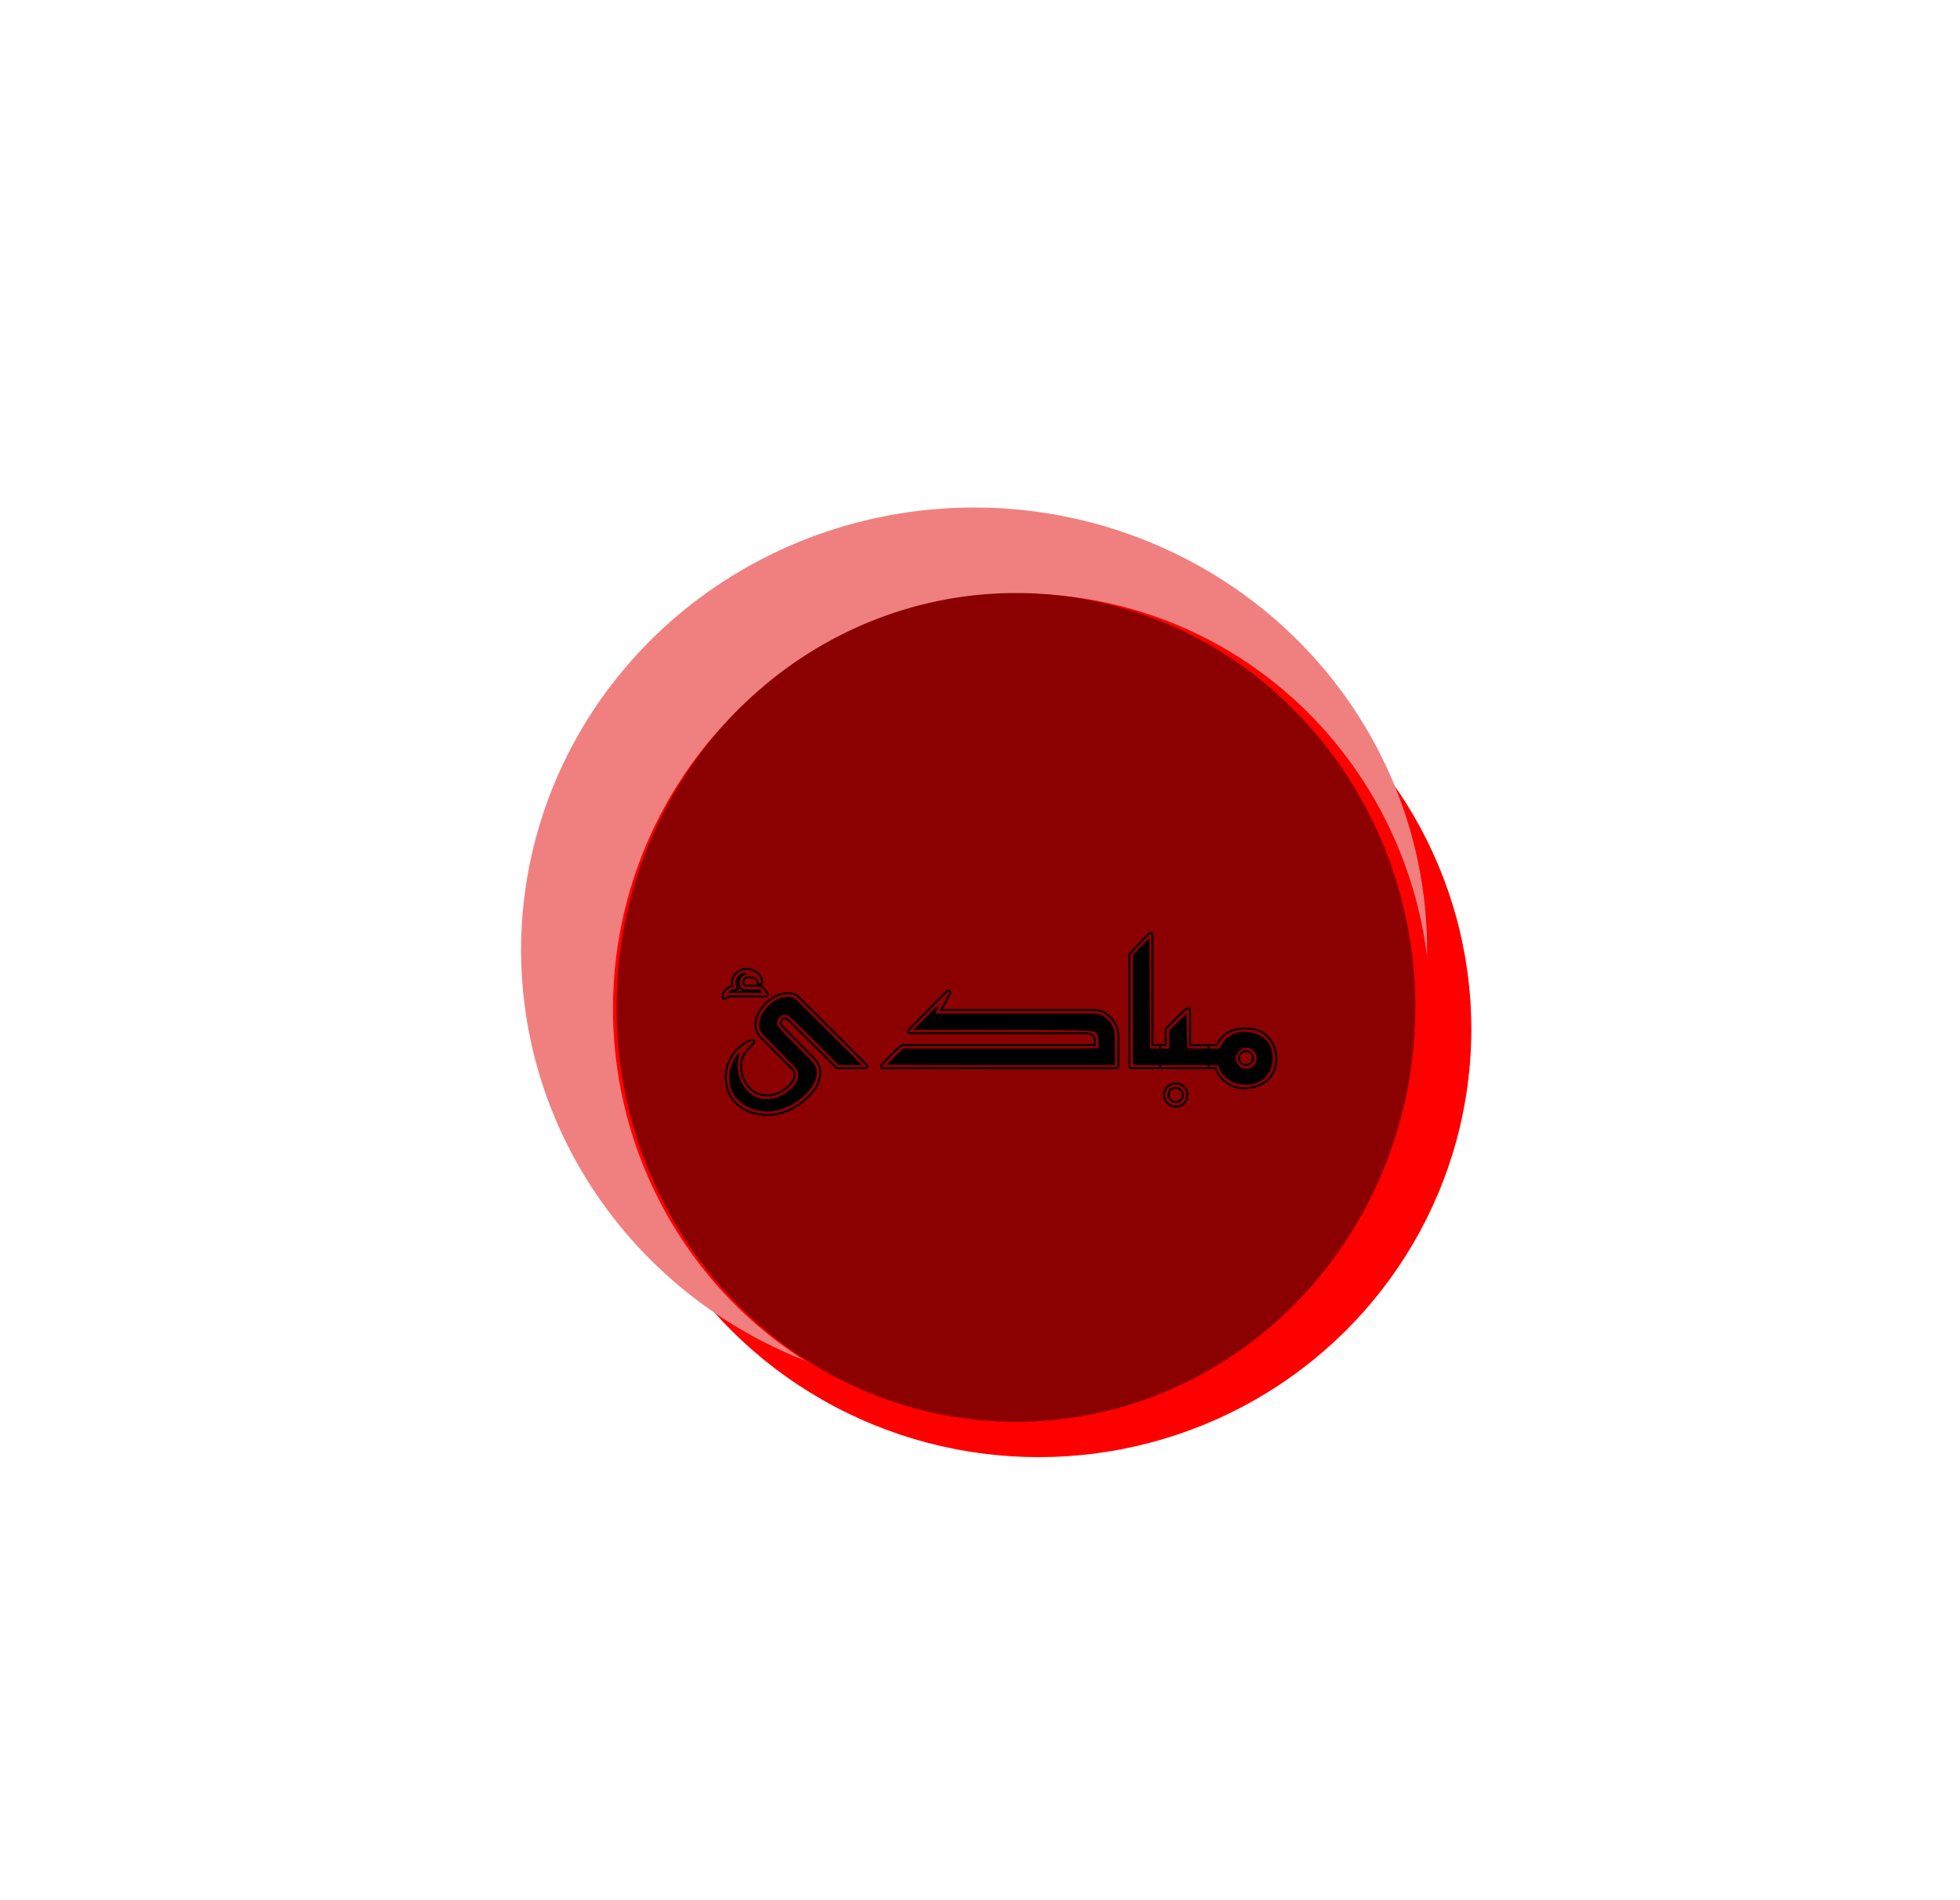 <svg xmlns:dc="http://purl.org/dc/elements/1.1/" xmlns:cc="http://creativecommons.org/ns#" xmlns:rdf="http://www.w3.org/1999/02/22-rdf-syntax-ns#" xmlns:svg="http://www.w3.org/2000/svg" xmlns="http://www.w3.org/2000/svg" xmlns:xlink="http://www.w3.org/1999/xlink" xmlns:sodipodi="http://sodipodi.sourceforge.net/DTD/sodipodi-0.dtd" xmlns:inkscape="http://www.inkscape.org/namespaces/inkscape" width="407.12mm" height="394.765mm" viewBox="0 0 407.12 394.765" version="1.1" id="svg928" inkscape:version="1.0 (4035a4fb49, 2020-05-01)" sodipodi:docname="star-new.svg"><defs id="defs922"><filter height="2.147" y="-0.573" width="2.162" x="-0.581" id="filter7521-1-7-4-9-3-64" style="color-interpolation-filters:sRGB" inkscape:collect="always"><feGaussianBlur id="feGaussianBlur7523-1-7-9-4-5-3" stdDeviation="49.914" inkscape:collect="always"></feGaussianBlur></filter><filter inkscape:collect="always" style="color-interpolation-filters:sRGB" id="filter6047-6" x="-0.131" width="1.262" y="-0.375" height="1.751"><feGaussianBlur inkscape:collect="always" stdDeviation="9.647" id="feGaussianBlur6049-2"></feGaussianBlur></filter><filter inkscape:collect="always" style="color-interpolation-filters:sRGB" id="filter7521-1-7-4-9-3-6-6" x="-0.581" width="2.162" y="-0.573" height="2.147"><feGaussianBlur inkscape:collect="always" stdDeviation="49.914" id="feGaussianBlur7523-1-7-9-4-5-5-2"></feGaussianBlur></filter><filter inkscape:collect="always" style="color-interpolation-filters:sRGB" id="filter3897-7" x="-0.181" width="1.362" y="-0.179" height="1.357"><feGaussianBlur inkscape:collect="always" stdDeviation="15.549" id="feGaussianBlur3899-0"></feGaussianBlur></filter></defs><g inkscape:label="طبقة 1" inkscape:groupmode="layer" id="layer1" transform="translate(111.837,101.278)"><ellipse transform="matrix(0.872,0,0,0.851,-2402.384,111.618)" ry="104.481" rx="103.059" cy="1.089" cx="2874.195" id="path2273-14-30-40-5-5-3-0-9-5" style="fill:#ff0000;stroke:none;stroke-width:6.698;stroke-linecap:round;stroke-linejoin:round;filter:url(#filter7521-1-7-4-9-3-64)"></ellipse><g aria-label="قطاعات" transform="matrix(0.485,0,0,0.408,-787.474,43.016)" id="text2283-5-2-9" style="font-style:normal;font-weight:normal;font-size:93.217px;line-height:1.25;font-family:sans-serif;letter-spacing:0px;word-spacing:0px;fill:#000080;fill-opacity:1;stroke:#000000;stroke-width:2.33;filter:url(#filter6047-6)"><path d="m 1916.358,166.539 q 0,-0.273 -0.273,-0.728 -0.228,-0.501 -0.637,-0.501 -1.411,1.047 -3.232,1.047 -1.047,0 -2.094,-0.364 -1.001,-0.41 -1.821,-1.092 -0.819,-0.683 -1.32,-1.548 -0.501,-0.91 -0.501,-1.957 0,-0.728 0.137,-1.639 0.182,-0.91 0.501,-2.094 0.319,-1.183 0.774,-2.731 0.501,-1.548 1.138,-3.55 0.637,-2.185 1.912,-3.095 1.274,-0.956 2.731,-0.956 2.276,0 3.641,1.548 1.411,1.502 2.139,3.687 0.774,2.185 1.001,4.597 0.273,2.412 0.273,4.187 0,0.546 -0.045,1.092 0,0.501 -0.045,1.001 -0.637,4.051 -2.686,7.51 -2.003,3.459 -4.961,6.145 -2.913,2.685 -6.6,4.552 -3.641,1.866 -7.51,2.731 v -6.008 q 1.639,-0.273 3.232,-0.728 1.548,-0.501 2.913,-1.183 1.138,-0.546 3.05,-1.548 1.912,-1.047 3.732,-2.367 1.866,-1.32 3.186,-2.868 1.365,-1.548 1.365,-3.141 z" style="font-style:normal;font-variant:normal;font-weight:normal;font-stretch:normal;font-family:'Urdu Typesetting';-inkscape-font-specification:'Urdu Typesetting';fill:#000080;fill-opacity:1;stroke:#000000;stroke-width:2.33" id="path856-7"></path><path d="m 1900.974,136.088 q 1.365,-1.73 2.913,-3.55 1.502,-1.821 2.686,-3.232 0.228,-0.228 0.364,-0.228 0.182,0 0.637,0.319 1.183,0.819 2.731,2.003 1.502,1.138 2.822,2.139 1.32,-1.593 2.686,-3.277 1.365,-1.684 2.503,-3.004 0.228,-0.228 0.364,-0.228 0.182,0 0.637,0.319 1.183,0.819 2.686,1.957 1.548,1.092 2.868,2.094 0.228,0.228 0.41,0.364 0.182,0.137 0.182,0.319 0,0.137 -0.273,0.501 l -5.507,6.645 q -0.091,0.137 -0.273,0.273 -0.137,0.182 -0.228,0.182 -0.182,0 -0.546,-0.228 -1.274,-0.865 -2.822,-2.048 -1.502,-1.138 -2.822,-2.321 l -5.143,6.19 q -0.091,0.137 -0.228,0.273 -0.182,0.182 -0.273,0.182 -0.182,0 -0.546,-0.228 -1.274,-0.865 -2.776,-2.094 -1.548,-1.183 -2.868,-2.367 -0.455,-0.364 -0.455,-0.546 0,-0.091 0.091,-0.182 0.091,-0.137 0.182,-0.228 z" style="font-style:normal;font-variant:normal;font-weight:normal;font-stretch:normal;font-family:'Urdu Typesetting';-inkscape-font-specification:'Urdu Typesetting';fill:#000080;fill-opacity:1;stroke:#000000;stroke-width:2.33" id="path858-1"></path><path d="m 1865.562,171.09 q 0.41,1.912 1.32,3.414 0.956,1.502 2.731,2.185 0.637,0.273 1.912,0.455 1.274,0.182 2.276,0.182 1.365,0 1.548,-0.41 0.91,-1.912 1.821,-4.005 0.91,-2.139 1.365,-4.324 0.137,-0.546 0.228,-1.593 0.137,-1.092 0.273,-3.186 0.137,-2.139 0.228,-5.598 0.137,-3.459 0.273,-8.83 0,-0.045 0.046,-0.273 0.045,-0.273 0.364,-1.32 0.319,-1.047 1.047,-3.277 0.728,-2.23 2.048,-6.236 0.045,-0.182 0.273,-0.865 0.273,-0.728 0.592,-1.457 0.364,-0.774 0.728,-1.365 0.364,-0.592 0.683,-0.592 0.228,0 0.319,0.319 0.137,0.273 0.137,1.457 0,1.229 -0.137,3.687 -0.137,2.412 -0.41,6.691 -0.091,1.365 -0.273,3.459 -0.182,2.094 -0.455,4.461 -0.228,2.321 -0.546,4.734 -0.319,2.367 -0.637,4.37 0.956,-1.183 2.048,-2.503 1.138,-1.32 2.458,-2.412 1.32,-1.092 2.868,-1.821 1.548,-0.728 3.368,-0.728 2.868,0 4.233,1.73 1.365,1.73 1.365,4.461 0,2.731 -0.956,5.189 -0.956,2.412 -2.185,4.779 -0.865,1.593 -1.866,3.05 -1.001,1.457 -2.185,2.868 1.411,0.182 2.594,0.273 1.183,0.091 2.276,0.091 1.912,0 3.641,-0.364 1.775,-0.364 4.051,-1.274 v 5.644 q -2.731,1.639 -5.963,2.276 -3.186,0.637 -6.463,0.637 -1.957,0 -3.823,-0.182 -1.821,-0.228 -3.869,-0.546 -2.868,1.775 -6.19,3.004 -3.277,1.183 -6.6,1.183 -2.458,0 -4.506,-0.728 -2.321,-0.774 -3.732,-2.412 -1.411,-1.639 -2.185,-3.823 -0.455,-1.183 -0.592,-2.412 -0.182,-1.229 -0.182,-2.503 v -0.637 z m 25.99,-7.419 q -1.73,0.091 -3.186,0.956 -1.456,0.819 -2.686,2.094 -1.183,1.274 -2.185,2.822 -1.001,1.548 -1.821,3.05 -0.774,1.457 -1.411,2.731 -0.592,1.274 -1.047,2.003 3.141,-0.546 5.781,-1.502 2.686,-0.956 5.371,-2.959 0.728,-0.546 1.502,-1.183 0.819,-0.683 1.456,-1.457 0.637,-0.774 1.047,-1.639 0.455,-0.91 0.455,-1.957 0,-1.457 -0.91,-2.185 -0.91,-0.774 -2.367,-0.774 z" style="font-style:normal;font-variant:normal;font-weight:normal;font-stretch:normal;font-family:'Urdu Typesetting';-inkscape-font-specification:'Urdu Typesetting';fill:#000080;fill-opacity:1;stroke:#000000;stroke-width:2.33" id="path860-0"></path><path d="m 1861.193,178.6 q -0.137,-1.001 -0.228,-1.912 -0.091,-0.956 -0.091,-1.866 0,-0.228 0,-0.774 0,-0.592 0.045,-1.73 0.045,-1.183 0.137,-3.141 0.137,-1.957 0.273,-5.007 0.182,-3.05 0.41,-7.283 0.273,-4.279 0.637,-10.105 0.046,-0.592 0.091,-1.183 0.091,-0.637 0.273,-1.092 l 3.004,-7.556 q 0.182,-0.455 0.364,-0.819 0.182,-0.364 0.546,-0.364 0.182,0 0.273,0.228 0.091,0.228 0.091,1.274 0,1.001 -0.091,2.959 -0.091,1.912 -0.273,5.28 -0.182,3.368 -0.501,8.421 -0.273,5.052 -0.683,12.289 0,1.548 0.137,3.459 0.137,1.912 0.501,3.687 z" style="font-style:normal;font-variant:normal;font-weight:normal;font-stretch:normal;font-family:'Urdu Typesetting';-inkscape-font-specification:'Urdu Typesetting';fill:#000080;fill-opacity:1;stroke:#000000;stroke-width:2.33" id="path862-0"></path><path d="m 1848.949,160.485 q 0,1.502 -0.819,2.321 -0.774,0.819 -2.276,0.819 l -5.28,-1.32 q -0.819,0 -1.593,0.501 -0.774,0.501 -1.456,1.229 -0.683,0.683 -1.229,1.502 -0.501,0.819 -0.819,1.502 0.273,1.092 1.138,2.094 0.865,1.001 2.003,1.775 1.183,0.728 2.412,1.183 1.274,0.455 2.367,0.455 1.092,0 2.503,-1.092 1.411,-1.138 2.685,-2.549 1.32,-1.411 2.276,-2.64 1.001,-1.229 1.183,-1.502 0.228,-0.319 0.546,-0.637 0.364,-0.319 0.774,-0.319 0.228,0 0.319,0.273 0.137,0.228 0.137,0.546 0,0.501 -0.137,0.819 -0.501,0.956 -1.047,1.866 -0.501,0.91 -1.047,1.821 -2.139,3.641 -4.37,7.146 -2.185,3.505 -4.825,6.281 -2.64,2.776 -5.872,4.461 -3.232,1.684 -7.374,1.684 -1.32,0 -2.731,-0.319 -1.365,-0.319 -2.685,-0.956 -2.868,-1.32 -4.188,-4.005 -1.365,-2.731 -1.502,-6.281 l 4.825,-4.643 q 0.364,1.183 0.728,2.185 0.41,1.001 0.91,1.73 0.546,0.774 1.821,1.502 1.274,0.728 2.868,0.728 0.956,0 1.912,-0.364 -0.728,-0.683 -1.183,-1.639 -0.41,-0.956 -0.41,-2.048 0,-0.501 0.045,-0.637 0.637,-1.593 1.502,-3.095 0.865,-1.502 1.639,-2.913 1.047,-1.912 2.003,-3.596 0.956,-1.684 2.139,-3.414 0.592,-0.865 1.365,-1.684 0.774,-0.819 1.684,-1.411 0.956,-0.637 1.957,-1.001 1.047,-0.41 2.185,-0.41 0.865,0 1.73,0.273 0.865,0.273 1.548,0.819 0.728,0.501 1.183,1.274 0.455,0.728 0.455,1.684 z" style="font-style:normal;font-variant:normal;font-weight:normal;font-stretch:normal;font-family:'Urdu Typesetting';-inkscape-font-specification:'Urdu Typesetting';fill:#000080;fill-opacity:1;stroke:#000000;stroke-width:2.33" id="path864-7"></path><path d="m 1818.225,178.6 q -0.137,-1.001 -0.228,-1.912 -0.091,-0.956 -0.091,-1.866 0,-0.228 0,-0.774 0,-0.592 0.045,-1.73 0.045,-1.183 0.137,-3.141 0.137,-1.957 0.273,-5.007 0.182,-3.05 0.41,-7.283 0.273,-4.279 0.637,-10.105 0.046,-0.592 0.091,-1.183 0.091,-0.637 0.273,-1.092 l 3.004,-7.556 q 0.182,-0.455 0.364,-0.819 0.182,-0.364 0.546,-0.364 0.182,0 0.273,0.228 0.091,0.228 0.091,1.274 0,1.001 -0.091,2.959 -0.091,1.912 -0.273,5.28 -0.182,3.368 -0.501,8.421 -0.273,5.052 -0.683,12.289 0,1.548 0.137,3.459 0.137,1.912 0.501,3.687 z" style="font-style:normal;font-variant:normal;font-weight:normal;font-stretch:normal;font-family:'Urdu Typesetting';-inkscape-font-specification:'Urdu Typesetting';fill:#000080;fill-opacity:1;stroke:#000000;stroke-width:2.33" id="path866-4"></path><path d="m 1752.136,164.263 q 0.273,0 0.319,0.455 0.091,0.41 0.091,0.774 0,1.229 -0.137,2.185 -0.091,0.956 -0.091,1.912 0,1.639 0.364,2.822 0.41,1.138 1.183,1.957 0.774,0.819 1.912,1.365 1.183,0.546 2.731,0.956 3.05,0.819 6.418,1.274 3.414,0.41 6.964,0.41 3.232,0 6.554,-0.182 3.323,-0.182 6.645,-0.592 3.323,-0.455 6.509,-1.138 3.232,-0.728 6.236,-1.775 1.274,-0.455 2.731,-1.092 1.502,-0.683 2.868,-1.548 1.365,-0.91 2.412,-2.003 1.092,-1.092 1.593,-2.412 0.091,-0.228 0.228,-0.728 0.182,-0.501 0.364,-1.001 0.228,-0.501 0.455,-0.865 0.228,-0.41 0.501,-0.41 0.364,0 0.546,0.319 0.228,0.319 0.228,0.683 0,1.32 -0.41,3.004 -0.41,1.639 -1.138,3.368 -0.728,1.684 -1.775,3.277 -1.001,1.593 -2.23,2.776 -3.232,3.095 -7.191,5.098 -3.96,1.957 -8.512,3.141 -4.552,1.138 -9.604,1.593 -5.007,0.455 -10.332,0.455 -1.866,0 -4.051,-0.091 -2.185,-0.137 -4.37,-0.501 -2.185,-0.41 -4.233,-1.092 -2.003,-0.728 -3.596,-1.912 -1.548,-1.183 -2.503,-2.868 -0.91,-1.684 -0.91,-4.051 0,-1.821 0.273,-4.187 0.319,-2.367 0.774,-4.415 0.501,-2.094 1.047,-3.505 0.592,-1.457 1.138,-1.457 z m 14.611,2.276 q 1.365,-1.73 2.868,-3.55 1.548,-1.821 2.731,-3.232 0.228,-0.228 0.364,-0.228 0.182,0 0.637,0.319 1.183,0.819 2.686,2.003 1.548,1.138 2.868,2.139 1.32,-1.593 2.686,-3.277 1.365,-1.684 2.503,-3.004 0.228,-0.228 0.364,-0.228 0.182,0 0.637,0.319 1.183,0.819 2.686,1.957 1.548,1.092 2.868,2.094 0.228,0.228 0.41,0.364 0.182,0.137 0.182,0.319 0,0.137 -0.273,0.501 l -5.508,6.645 q -0.091,0.137 -0.273,0.319 -0.137,0.137 -0.228,0.137 -0.182,0 -0.546,-0.228 -1.274,-0.865 -2.822,-2.003 -1.502,-1.183 -2.822,-2.367 l -5.143,6.19 q -0.091,0.137 -0.273,0.319 -0.137,0.137 -0.228,0.137 -0.182,0 -0.546,-0.228 -1.274,-0.865 -2.822,-2.048 -1.502,-1.229 -2.822,-2.412 -0.455,-0.364 -0.455,-0.546 0,-0.091 0.091,-0.182 0.091,-0.137 0.182,-0.228 z" style="font-style:normal;font-variant:normal;font-weight:normal;font-stretch:normal;font-family:'Urdu Typesetting';-inkscape-font-specification:'Urdu Typesetting';fill:#000080;fill-opacity:1;stroke:#000000;stroke-width:2.33" id="path868-9"></path></g><ellipse style="fill:#f08080;stroke:none;stroke-width:6.698;stroke-linecap:round;stroke-linejoin:round;filter:url(#filter7521-1-7-4-9-3-6-6)" id="path2273-14-30-40-5-5-3-0-9-3-7" cx="2874.195" cy="1.089" rx="103.059" ry="104.481" transform="matrix(0.913,0,0,0.88,-2533.645,95.146)"></ellipse><path d="M 185.26,108.3 A 84.885,86.23 0 0 1 100.374,194.531 84.885,86.23 0 0 1 15.489,108.3 84.885,86.23 0 0 1 100.374,22.07 84.885,86.23 0 0 1 185.26,108.3" style="fill:#ff0000;fill-opacity:1;stroke:none;stroke-width:1.312;stroke-linecap:round;stroke-linejoin:round;stroke-miterlimit:4;stroke-dasharray:none;stroke-opacity:0.273" id="path2273-14-6"></path><path d="M 2977.254,1.089 A 103.059,104.481 0 0 1 2874.195,105.57 103.059,104.481 0 0 1 2771.137,1.089 103.059,104.481 0 0 1 2874.195,-103.393 103.059,104.481 0 0 1 2977.254,1.089" transform="matrix(0.805,0,0,0.824,-2214.537,107.124)" style="fill:#8b0000;fill-opacity:1;stroke:none;stroke-width:6.698;stroke-linecap:round;stroke-linejoin:round;stroke-opacity:1;filter:url(#filter3897-7)" id="path2273-14-30-40-5-5-5"></path><g transform="matrix(0.394,0,0,0.394,49.7,56.339)" style="font-style:normal;font-weight:normal;font-size:94.574px;line-height:1.25;font-family:Dubai;-inkscape-font-specification:Dubai;letter-spacing:0px;word-spacing:0px;fill:#8b0000;fill-opacity:1;stroke:#000000;stroke-width:1;stroke-miterlimit:4;stroke-dasharray:none;stroke-opacity:1" id="text1001" aria-label="مبادئ"><path id="path868" style="font-style:normal;font-variant:normal;font-weight:normal;font-stretch:normal;font-family:'Kufi Extended Outline';-inkscape-font-specification:'Kufi Extended Outline';fill:#8b0000;fill-opacity:1;stroke:#000000;stroke-width:1;stroke-miterlimit:4;stroke-dasharray:none;stroke-opacity:1" d="m 252.989,157.91 q 0,2.54 -1.801,4.341 -1.755,1.755 -4.295,1.755 -2.54,0 -4.341,-1.755 -1.755,-1.801 -1.755,-4.341 0,-2.54 1.755,-4.295 1.801,-1.801 4.341,-1.801 2.54,0 4.295,1.801 1.801,1.755 1.801,4.295 z m 9.882,0.739 q 0,7.112 -5.311,11.314 -4.803,3.833 -11.96,3.833 -4.849,0 -9.005,-2.955 -4.156,-2.955 -5.68,-7.619 h -7.25 v -2.401 h 9.19 q 0,3.002 2.909,6.188 4.018,4.387 11.175,4.387 5.957,0 9.697,-3.833 3.787,-3.787 3.787,-9.744 0,-6.326 -4.248,-9.882 -3.971,-3.325 -10.39,-3.325 -4.202,0 -7.25,1.986 -2.217,1.432 -3.787,3.879 -0.831,1.478 -1.616,2.909 h -9.467 v -2.401 h 7.943 q 3.925,-8.728 15.285,-8.728 7.296,0 11.637,4.526 4.341,4.526 4.341,11.868 z m -12.284,-0.739 q 0,-1.524 -1.108,-2.586 -1.062,-1.108 -2.586,-1.108 -1.524,0 -2.632,1.108 -1.062,1.062 -1.062,2.586 0,1.524 1.062,2.632 1.108,1.062 2.632,1.062 1.524,0 2.586,-1.062 1.108,-1.108 1.108,-2.632 z"></path><path id="path870" style="font-style:normal;font-variant:normal;font-weight:normal;font-stretch:normal;font-family:'Kufi Extended Outline';-inkscape-font-specification:'Kufi Extended Outline';fill:#8b0000;fill-opacity:1;stroke:#000000;stroke-width:1;stroke-miterlimit:4;stroke-dasharray:none;stroke-opacity:1" d="m 227.221,153.385 h -11.037 q -1.201,0 -1.201,-1.201 v -16.532 l -8.035,7.897 v 8.635 q 0,1.201 -1.293,1.201 h -7.666 v -2.401 h 6.557 v -8.451 q 3.002,-3.002 5.957,-6.049 5.126,-5.033 5.865,-5.033 1.016,0 1.016,1.385 v 18.148 h 9.836 z m 0,9.836 h -29.231 v -2.401 h 29.231 z m -11.221,14.084 q 0,2.678 -1.755,4.433 -1.709,1.755 -4.387,1.755 -2.678,0 -4.433,-1.755 -1.709,-1.709 -1.709,-4.387 0,-2.54 1.755,-4.341 1.801,-1.755 4.341,-1.755 2.54,0 4.341,1.755 1.847,1.755 1.847,4.295 z m -2.401,0.139 q 0,-1.57 -1.062,-2.678 -1.062,-1.108 -2.632,-1.108 -3.787,0 -3.787,3.694 0,1.524 1.062,2.632 1.108,1.108 2.632,1.108 1.524,0 2.632,-1.062 1.154,-1.062 1.154,-2.586 z"></path><path id="path872" style="font-style:normal;font-variant:normal;font-weight:normal;font-stretch:normal;font-family:'Kufi Extended Outline';-inkscape-font-specification:'Kufi Extended Outline';fill:#8b0000;fill-opacity:1;stroke:#000000;stroke-width:1;stroke-miterlimit:4;stroke-dasharray:none;stroke-opacity:1" d="m 201.592,163.221 h -14.962 q -1.201,0 -1.201,-1.201 v -58.924 q 0.139,-0.231 1.201,-1.339 l 8.912,-9.328 q 0.508,-0.554 1.016,-0.554 1.016,0 1.016,1.385 v 57.723 h 4.018 v 2.401 h -5.126 q -1.293,0 -1.293,-1.201 V 96.123 l -7.342,7.481 v 57.215 h 13.761 z"></path><path id="path874" style="font-style:normal;font-variant:normal;font-weight:normal;font-stretch:normal;font-family:'Kufi Extended Outline';-inkscape-font-specification:'Kufi Extended Outline';fill:#8b0000;fill-opacity:1;stroke:#000000;stroke-width:1;stroke-miterlimit:4;stroke-dasharray:none;stroke-opacity:1" d="m 179.611,162.02 q 0,1.201 -1.201,1.201 H 55.807 q -1.385,0 -1.385,-0.97 0,-0.646 5.126,-5.772 5.126,-5.126 6.234,-5.495 H 167.189 v -2.17 q 0,-2.817 -2.217,-3.602 -1.201,-0.416 -5.126,-0.416 H 69.983 q -1.385,0 -1.385,-1.016 0,-0.277 2.217,-2.54 l 16.486,-16.763 q 2.032,-2.078 2.632,-2.078 1.108,0 1.062,1.154 -1.662,3.325 -4.849,9.005 h 80.951 q 4.756,0 8.728,4.202 3.787,4.018 3.787,9.836 z m -2.401,-1.201 v -14.177 q 0,-5.126 -3.232,-8.405 -3.232,-3.279 -6.881,-3.279 H 84.114 q -1.339,0 -1.339,-0.97 0,-0.369 1.662,-3.232 l -11.591,11.637 h 87 q 5.403,0 7.296,1.016 2.447,1.293 2.447,5.403 v 2.217 q 0,2.355 -1.524,2.355 H 66.243 l -7.527,7.435 z"></path><path id="path876" style="font-style:normal;font-variant:normal;font-weight:normal;font-stretch:normal;font-family:'Kufi Extended Outline';-inkscape-font-specification:'Kufi Extended Outline';fill:#8b0000;fill-opacity:1;stroke:#000000;stroke-width:1;stroke-miterlimit:4;stroke-dasharray:none;stroke-opacity:1" d="m -5.195,124.246 q 0,1.108 -1.339,1.108 H -24.775 q -0.785,0 -1.801,0.646 -1.016,0.646 -1.57,0.646 -0.877,0 -0.877,-1.57 0,-1.709 1.755,-3.371 1.662,-1.524 3.463,-1.847 -0.277,-1.293 -0.277,-2.032 0,-2.817 2.355,-4.895 2.401,-2.078 5.264,-2.078 3.048,0 5.541,1.847 2.725,1.986 2.725,4.941 0,1.385 -1.201,1.385 -1.154,0 -1.201,-0.97 -0.046,-2.725 -5.033,-2.725 -2.447,0 -2.447,2.771 0,1.662 1.616,1.662 h 7.389 q 0.462,0 2.17,1.986 1.709,1.986 1.709,2.494 z m 52.413,37.959 q 0,1.016 -1.385,1.016 H 31.193 l 0.231,0.231 L 5.795,137.961 q -1.108,-1.108 -2.078,-1.108 -0.924,0 -1.57,0.924 -0.6,0.877 -0.6,1.847 0,0.508 1.016,1.57 l 16.809,17.04 q 3.048,3.094 3.048,7.25 0,8.22 -9.19,15.424 -8.912,6.927 -18.241,6.927 -9.605,0 -15.747,-5.033 -6.604,-5.449 -6.604,-14.962 0,-5.357 2.678,-10.113 2.678,-4.803 7.25,-7.666 2.725,-1.709 4.156,-1.709 1.016,0 1.016,1.108 0,0.369 -3.325,3.833 -3.694,3.833 -3.694,8.174 0,6.927 3.648,11.36 3.925,4.756 10.76,4.756 4.202,0 8.959,-3.556 4.895,-3.74 4.895,-7.481 0,-1.524 -1.247,-2.771 L -8.982,146.873 q -2.678,-2.725 -2.678,-6.419 0,-6.234 5.449,-11.498 5.495,-5.311 11.729,-5.311 3.51,0 5.68,2.17 l 35.465,35.373 q 0.554,0.554 0.554,1.016 z m -56.153,-39.206 q -0.231,-0.369 -0.6,-0.831 h -7.111 q -3.833,0 -3.833,-4.341 0,-3.463 4.018,-4.572 -1.986,0 -3.602,1.339 -1.616,1.293 -1.616,3.232 0,1.801 0.739,3.74 -1.478,0.369 -2.955,0.693 -0.462,0.139 -1.247,0.739 z M 42.969,160.819 9.628,127.617 q -1.57,-1.57 -4.11,-1.57 -5.403,0 -10.113,4.71 -4.664,4.71 -4.664,10.113 0,2.355 1.986,4.341 l 16.67,16.855 q 1.986,1.986 1.986,4.526 0,5.218 -5.957,9.467 -5.541,3.971 -11.406,3.971 -7.019,0 -11.545,-5.957 -4.156,-5.449 -4.156,-12.699 0,-2.678 1.385,-5.772 -4.664,5.541 -4.664,12.838 0,7.943 6.188,12.699 5.588,4.295 13.669,4.295 8.22,0 16.532,-6.28 8.589,-6.511 8.589,-13.669 0,-3.279 -2.309,-5.588 L 0.438,142.579 q -1.293,-1.293 -1.293,-2.955 0,-1.94 1.339,-3.556 1.385,-1.616 3.279,-1.616 1.939,0 3.833,1.893 l 24.567,24.475 z"></path></g><path style="font-style:normal;font-weight:normal;font-size:62.014px;line-height:1.25;font-family:sans-serif;letter-spacing:0px;word-spacing:0px;fill:#8b0000;fill-opacity:1;stroke:#000000;stroke-width:0.797;stroke-miterlimit:4;stroke-dasharray:none;stroke-opacity:1;paint-order:stroke markers fill" d="m 144.763,123.276 c -1.392,-0.509 -2.85,-2.166 -2.85,-3.237 0,-0.429 -0.056,-0.432 -8.961,-0.432 h -8.961 V 108.478 97.349 l 1.262,-1.249 1.262,-1.249 0.056,11.061 0.056,11.061 2.183,0.056 c 1.43,0.036 2.285,-0.019 2.478,-0.188 0.209,-0.169 0.295,-0.753 0.295,-1.99 v -1.745 l 1.317,-1.274 1.317,-1.274 0.094,3.204 0.094,3.205 3.706,0.056 3.706,0.056 0.237,-0.52 c 0.434,-0.951 1.747,-2.2 2.693,-2.562 1.234,-0.471 3.653,-0.333 4.838,0.278 1.694,0.874 2.461,2.198 2.474,4.278 0.014,2.257 -1.046,3.974 -2.942,4.769 -0.881,0.368 -3.306,0.338 -4.378,-0.056 z m 3.495,-2.309 c 0.84,-0.434 1.454,-1.488 1.456,-2.492 0,-0.667 -0.151,-0.966 -0.817,-1.634 -0.716,-0.716 -0.943,-0.819 -1.796,-0.819 -0.808,0 -1.107,0.113 -1.725,0.686 -2.247,2.059 0.188,5.654 2.882,4.259 z" id="path1011"></path><path style="font-style:normal;font-weight:normal;font-size:62.014px;line-height:1.25;font-family:sans-serif;letter-spacing:0px;word-spacing:0px;fill:#000000;fill-opacity:1;stroke:none;stroke-width:0.797;stroke-miterlimit:4;stroke-dasharray:none;stroke-opacity:1;paint-order:stroke markers fill" d="m 145.726,123.293 c -1.456,-0.256 -2.634,-1.172 -3.353,-2.606 l -0.596,-1.185 h -8.841 -8.841 v -11.129 -11.129 l 1.264,-1.251 1.264,-1.251 v 11.115 11.115 h 2.277 c 1.49,0 2.364,-0.094 2.53,-0.254 0.151,-0.15 0.254,-0.913 0.254,-1.957 v -1.704 l 1.234,-1.221 1.234,-1.221 0.132,1.311 c 0.075,0.721 0.132,2.151 0.132,3.178 v 1.867 h 3.788 c 3.715,0 3.792,-0.014 4.031,-0.473 0.364,-0.71 1.689,-2.045 2.407,-2.425 0.415,-0.22 1.182,-0.336 2.238,-0.338 3.001,-0.005 4.87,1.452 5.176,4.036 0.252,2.128 -0.791,4.348 -2.443,5.202 -0.744,0.383 -2.646,0.541 -3.898,0.321 z m 2.637,-2.431 c 0.84,-0.434 1.454,-1.488 1.456,-2.492 0,-0.667 -0.151,-0.966 -0.817,-1.634 -0.708,-0.708 -0.947,-0.819 -1.764,-0.819 -1.979,0 -3.271,2.058 -2.377,3.787 0.712,1.377 2.156,1.854 3.503,1.157 z" id="path1013"></path><path style="font-style:normal;font-weight:normal;font-size:62.014px;line-height:1.25;font-family:sans-serif;letter-spacing:0px;word-spacing:0px;fill:#000000;fill-opacity:1;stroke:#000000;stroke-width:0.797;stroke-miterlimit:4;stroke-dasharray:none;stroke-opacity:1;paint-order:stroke markers fill" d="m 73.635,119.447 c 0.036,-0.094 0.601,-0.656 1.251,-1.264 l 1.18,-1.106 h 20.126 c 15.372,0 20.185,-0.056 20.378,-0.253 0.327,-0.327 0.327,-2.515 0,-3.232 -0.596,-1.309 0.235,-1.253 -19.556,-1.317 l -18.015,-0.056 1.446,-1.458 c 1.353,-1.364 1.475,-1.439 1.88,-1.153 0.368,0.257 2.95,0.304 17.265,0.304 18.559,0 17.402,-0.094 18.665,1.354 0.917,1.043 1.095,1.912 1.095,5.34 v 3.005 H 96.457 c -12.591,0 -22.862,-0.075 -22.823,-0.151 z" id="path1015"></path><path style="font-style:normal;font-weight:normal;font-size:62.014px;line-height:1.25;font-family:sans-serif;letter-spacing:0px;word-spacing:0px;fill:#000000;fill-opacity:1;stroke:#000000;stroke-width:0.797;stroke-miterlimit:4;stroke-dasharray:none;stroke-opacity:1;paint-order:stroke markers fill" d="m 46.131,129.077 c -0.671,-0.094 -1.64,-0.366 -2.154,-0.594 -1.343,-0.594 -2.963,-2.189 -3.416,-3.362 -0.468,-1.214 -0.485,-3.82 -0.017,-4.883 l 0.316,-0.738 0.132,1.445 c 0.169,1.783 0.874,3.374 2.07,4.672 1.37,1.488 2.281,1.888 4.298,1.892 1.46,0.006 1.871,-0.094 3.057,-0.656 1.736,-0.834 3.003,-1.936 3.566,-3.098 0.817,-1.687 0.541,-2.74 -1.144,-4.361 -0.543,-0.522 -2.211,-2.248 -3.707,-3.837 -2.67,-2.836 -2.72,-2.906 -2.72,-3.855 0,-1.3 0.419,-2.218 1.576,-3.455 1.227,-1.311 2.763,-2.013 4.08,-1.865 0.909,0.094 1.142,0.308 7.498,6.664 l 6.559,6.559 h -1.794 -1.794 l -4.953,-4.969 c -2.724,-2.733 -5.221,-5.111 -5.548,-5.284 -1.257,-0.667 -2.884,0.449 -2.884,1.976 0,0.697 0.293,1.054 3.768,4.569 2.072,2.097 3.933,4.138 4.135,4.534 1.033,2.031 -0.862,5.203 -4.335,7.245 -2.16,1.27 -4.332,1.734 -6.58,1.4 z" id="path1017"></path><path style="fill:#ffffff;fill-opacity:1;stroke-width:0.038;paint-order:stroke markers fill" id="path4364" sodipodi:type="arc" sodipodi:cx="338.72818" sodipodi:cy="235.63951" sodipodi:rx="0.39443642" sodipodi:ry="0.39443642" sodipodi:start="0" sodipodi:end="6.2731497" sodipodi:open="true" sodipodi:arc-type="arc" d="m 339.123,235.64 a 0.394,0.394 0 0 1 -0.393,0.394 0.394,0.394 0 0 1 -0.395,-0.392 0.394,0.394 0 0 1 0.391,-0.396 0.394,0.394 0 0 1 0.397,0.39"></path><path d="m 245.654,110.214 a 0.339,0.339 0 0 1 -0.338,0.338 0.339,0.339 0 0 1 -0.338,-0.336 0.339,0.339 0 0 1 0.336,-0.34 0.339,0.339 0 0 1 0.342,0.334" style="fill:#ffffff;fill-opacity:1;stroke-width:0.032;paint-order:stroke markers fill" id="use4366"></path><path d="m 234.313,141.835 a 0.273,0.273 0 0 1 -0.272,0.272 0.273,0.273 0 0 1 -0.272,-0.272 0.273,0.273 0 0 1 0.27,-0.275 0.273,0.273 0 0 1 0.275,0.27" style="fill:#ffffff;fill-opacity:1;stroke-width:0.026;paint-order:stroke markers fill" id="use4368"></path><path d="m 222.609,174.906 a 0.32,0.32 0 0 1 -0.319,0.319 0.32,0.32 0 0 1 -0.321,-0.319 0.32,0.32 0 0 1 0.317,-0.321 0.32,0.32 0 0 1 0.323,0.316" style="fill:#ffffff;fill-opacity:1;stroke-width:0.03;paint-order:stroke markers fill" id="use4370"></path><path d="m 79.118,244.534 a 0.297,0.297 0 0 1 -0.297,0.297 0.297,0.297 0 0 1 -0.297,-0.295 0.297,0.297 0 0 1 0.295,-0.299 0.297,0.297 0 0 1 0.299,0.293" style="fill:#ffffff;fill-opacity:1;stroke-width:0.028;paint-order:stroke markers fill" id="use4372"></path><path d="m -43.908,129.587 a 0.414,0.414 0 0 1 -0.413,0.415 0.414,0.414 0 0 1 -0.415,-0.411 0.414,0.414 0 0 1 0.411,-0.417 0.414,0.414 0 0 1 0.417,0.41" style="fill:#ffffff;fill-opacity:1;stroke-width:0.039;paint-order:stroke markers fill" id="use4374"></path><path d="m -38.812,119.742 a 0.517,0.517 0 0 1 -0.517,0.518 0.517,0.517 0 0 1 -0.519,-0.515 0.517,0.517 0 0 1 0.515,-0.52 0.517,0.517 0 0 1 0.522,0.513" style="fill:#ffffff;fill-opacity:1;stroke-width:0.049;paint-order:stroke markers fill" id="use4376"></path><path d="m 24.722,254.477 a 0.377,0.377 0 0 1 -0.376,0.377 0.377,0.377 0 0 1 -0.377,-0.376 0.377,0.377 0 0 1 0.374,-0.379 0.377,0.377 0 0 1 0.381,0.374" style="fill:#ffffff;fill-opacity:1;stroke-width:0.036;paint-order:stroke markers fill" id="use4378"></path><use id="use4380" inkscape:spray-origin="#path4364" xlink:href="#path4364" transform="matrix(0.685,0,0,0.685,-192.78,98.549)" x="0" y="0" width="100%" height="100%"></use><path d="m 33.849,-57.24 a 0.329,0.329 0 0 1 -0.329,0.329 0.329,0.329 0 0 1 -0.33,-0.327 0.329,0.329 0 0 1 0.327,-0.331 0.329,0.329 0 0 1 0.33,0.327" style="fill:#ffffff;fill-opacity:1;stroke-width:0.031;paint-order:stroke markers fill" id="use4382"></path><path d="m -33.615,-33.748 a 0.315,0.315 0 0 1 -0.314,0.316 0.315,0.315 0 0 1 -0.316,-0.312 0.315,0.315 0 0 1 0.312,-0.316 0.315,0.315 0 0 1 0.317,0.312" style="fill:#ffffff;fill-opacity:1;stroke-width:0.03;paint-order:stroke markers fill" id="use4384"></path><path d="m 192.53,-25.908 a 0.287,0.287 0 0 1 -0.286,0.287 0.287,0.287 0 0 1 -0.287,-0.286 0.287,0.287 0 0 1 0.286,-0.289 0.287,0.287 0 0 1 0.289,0.286" style="fill:#ffffff;fill-opacity:1;stroke-width:0.027;paint-order:stroke markers fill" id="use4398"></path></g></svg>